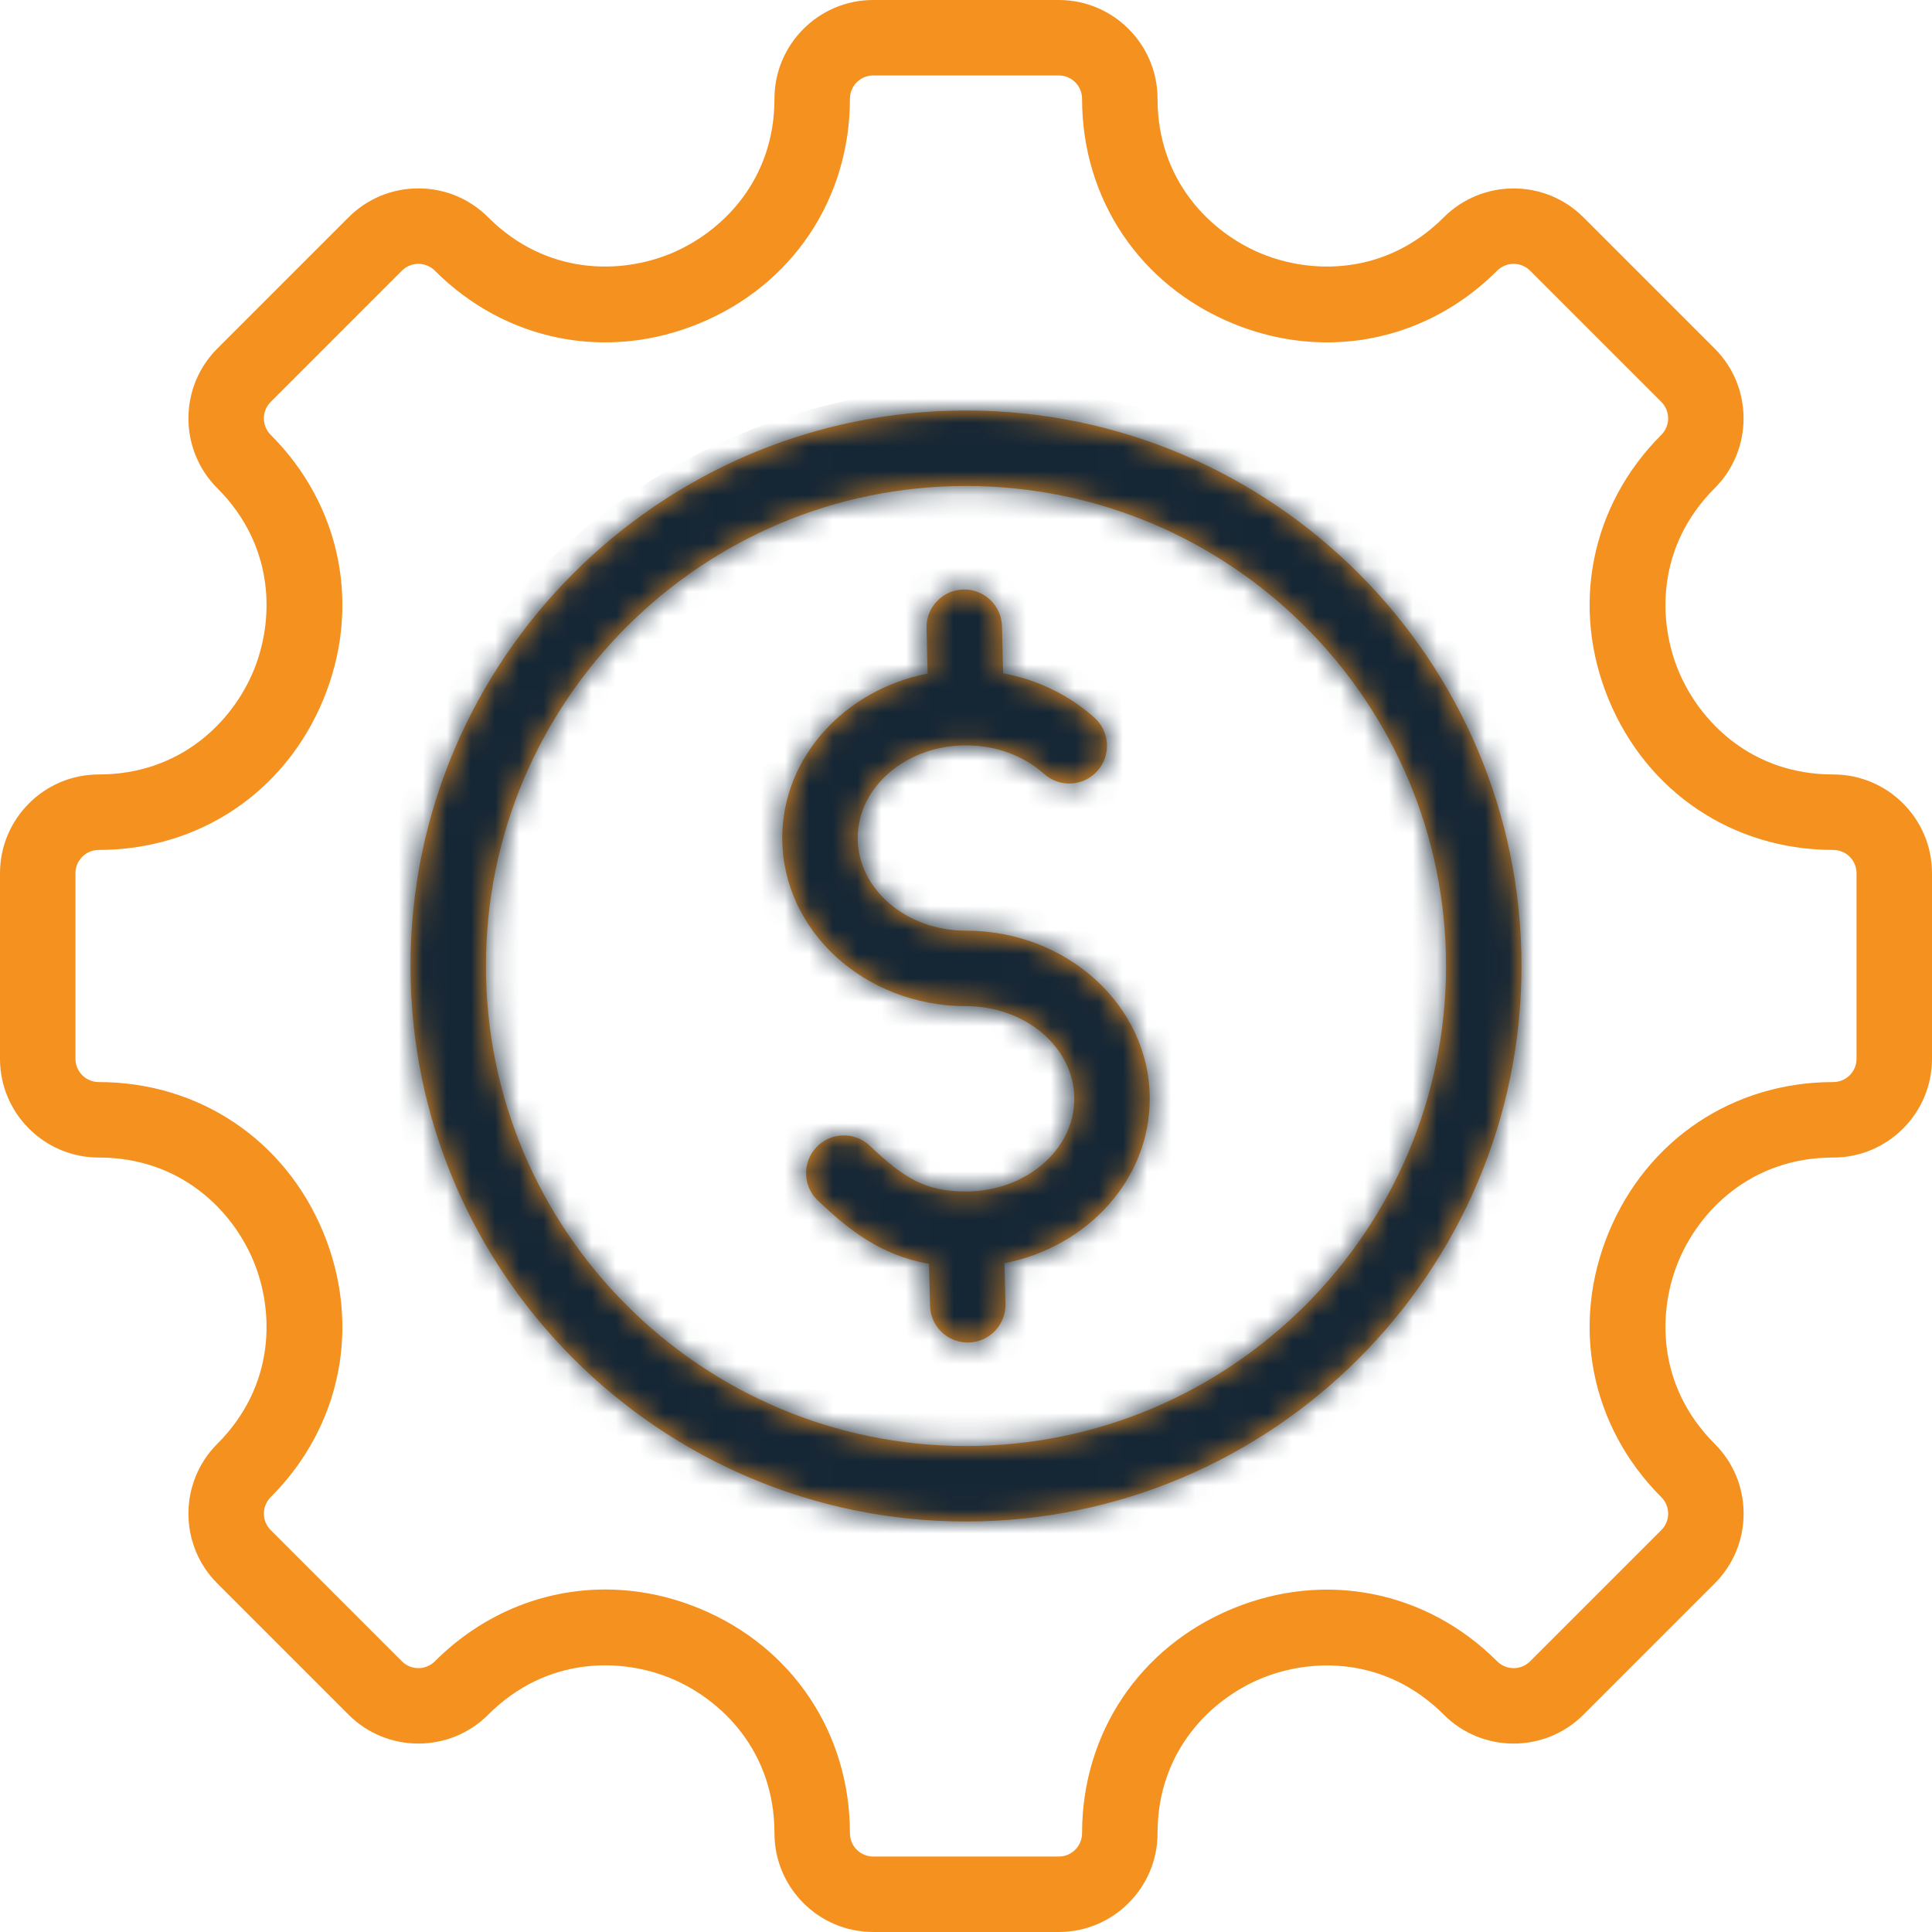 <svg xmlns="http://www.w3.org/2000/svg" width="80" height="80" viewBox="0 0 80 80" fill="none"><g clip-path="url(#clip0_643_2236)"><path d="M47.609 45.499C47.609 48.838 45.027 51.636 41.593 52.307L41.634 53.991C41.655 54.854 40.972 55.57 40.109 55.591C40.097 55.591 40.084 55.591 40.071 55.591C39.225 55.591 38.53 54.916 38.51 54.066L38.468 52.333C36.423 51.971 35.117 50.891 33.868 49.714C33.241 49.122 33.212 48.133 33.804 47.505C34.397 46.878 35.385 46.849 36.013 47.441C37.429 48.777 38.296 49.336 40 49.336C42.472 49.336 44.484 47.614 44.484 45.499C44.484 43.383 42.472 41.662 40 41.662C35.804 41.662 32.391 38.539 32.391 34.7C32.391 31.359 34.976 28.561 38.411 27.89L38.366 26.009C38.346 25.146 39.028 24.43 39.891 24.409C40.75 24.39 41.469 25.071 41.49 25.934L41.537 27.879C42.954 28.143 44.261 28.773 45.316 29.716C45.96 30.291 46.016 31.279 45.441 31.922C44.867 32.566 43.879 32.622 43.235 32.047C42.38 31.283 41.231 30.863 40 30.863C37.528 30.863 35.516 32.584 35.516 34.7C35.516 36.816 37.527 38.537 40 38.537C44.196 38.537 47.609 41.66 47.609 45.499ZM80 36.156V43.843C80 46.097 78.166 47.931 75.913 47.931C72.497 47.931 70.362 50.147 69.503 52.22C68.644 54.294 68.587 57.37 71.002 59.786C71.774 60.558 72.199 61.584 72.199 62.676C72.199 63.768 71.774 64.794 71.002 65.566L65.566 71.002C63.972 72.596 61.379 72.596 59.786 71.002C57.37 68.587 54.294 68.644 52.22 69.503C50.147 70.362 47.931 72.497 47.931 75.912C47.931 78.166 46.097 80 43.844 80H36.157C33.903 80 32.069 78.166 32.069 75.912C32.069 72.491 29.855 70.356 27.782 69.497C25.709 68.638 22.633 68.583 20.214 71.002C18.621 72.596 16.027 72.596 14.434 71.002L8.998 65.566C7.404 63.973 7.404 61.38 8.998 59.786C11.413 57.37 11.356 54.294 10.497 52.22C9.638 50.146 7.503 47.931 4.087 47.931C1.834 47.931 0 46.097 0 43.844V36.157C0 33.903 1.834 32.069 4.087 32.069C7.503 32.069 9.638 29.853 10.497 27.78C11.356 25.706 11.413 22.63 8.998 20.215C7.404 18.621 7.404 16.027 8.998 14.434L14.434 8.998C15.206 8.226 16.232 7.801 17.324 7.801C18.416 7.801 19.442 8.226 20.214 8.998C22.63 11.413 25.706 11.356 27.78 10.497C29.853 9.638 32.069 7.503 32.069 4.088C32.069 1.834 33.903 0 36.156 0H43.843C46.097 0 47.931 1.834 47.931 4.087C47.931 7.503 50.147 9.638 52.22 10.497C54.294 11.356 57.37 11.413 59.785 8.998C61.379 7.405 63.972 7.404 65.566 8.998L71.002 14.434C72.596 16.027 72.596 18.621 71.002 20.214C68.587 22.63 68.644 25.706 69.503 27.78C70.362 29.853 72.497 32.069 75.912 32.069C78.166 32.069 80 33.903 80 36.156ZM76.875 36.156C76.875 35.626 76.443 35.194 75.913 35.194C71.767 35.194 68.205 32.811 66.616 28.976C65.027 25.14 65.861 20.936 68.793 18.005C69.168 17.629 69.168 17.018 68.793 16.643L63.357 11.207C62.981 10.832 62.371 10.832 61.995 11.207C60.047 13.155 57.537 14.177 54.947 14.177C53.639 14.177 52.312 13.917 51.025 13.384C47.189 11.795 44.806 8.233 44.806 4.087C44.806 3.557 44.374 3.125 43.844 3.125H36.157C35.626 3.125 35.194 3.557 35.194 4.087C35.194 8.233 32.812 11.795 28.976 13.384C25.14 14.973 20.936 14.139 18.005 11.207C17.823 11.026 17.581 10.926 17.324 10.926C17.067 10.926 16.826 11.026 16.644 11.207L11.208 16.643C10.833 17.018 10.833 17.629 11.208 18.005C14.139 20.936 14.973 25.14 13.384 28.976C11.796 32.811 8.233 35.194 4.088 35.194C3.557 35.194 3.125 35.626 3.125 36.156V43.843C3.125 44.374 3.557 44.806 4.088 44.806C8.233 44.806 11.796 47.189 13.384 51.024C14.973 54.86 14.139 59.064 11.208 61.995C10.833 62.371 10.833 62.981 11.208 63.357L16.644 68.793C17.019 69.168 17.63 69.168 18.005 68.793C19.956 66.841 22.469 65.818 25.061 65.818C26.367 65.818 27.694 66.078 28.978 66.61C32.812 68.198 35.194 71.763 35.194 75.912C35.194 76.443 35.626 76.875 36.157 76.875H43.844C44.374 76.875 44.806 76.443 44.806 75.912C44.806 71.767 47.189 68.205 51.025 66.616C54.86 65.027 59.064 65.861 61.996 68.793C62.371 69.168 62.982 69.168 63.357 68.793L68.793 63.357C68.975 63.175 69.075 62.933 69.075 62.676C69.075 62.419 68.974 62.177 68.793 61.996C65.861 59.064 65.027 54.86 66.616 51.024C68.205 47.189 71.767 44.806 75.913 44.806C76.443 44.806 76.875 44.374 76.875 43.844V36.156H76.875ZM63.002 40C63.002 52.684 52.684 63.002 40 63.002C27.316 63.002 16.997 52.684 16.997 40C16.997 27.316 27.316 16.998 40 16.998C52.684 16.998 63.002 27.316 63.002 40ZM59.877 40C59.877 29.04 50.961 20.123 40 20.123C29.039 20.123 20.122 29.04 20.122 40C20.122 50.961 29.039 59.877 40 59.877C50.961 59.877 59.877 50.961 59.877 40Z" fill="#F4911F"></path><mask id="mask0_643_2236" style="mask-type:alpha" maskUnits="userSpaceOnUse" x="0" y="0" width="80" height="80"><path d="M47.609 45.499C47.609 48.838 45.027 51.636 41.593 52.307L41.634 53.991C41.655 54.854 40.972 55.57 40.109 55.591C40.097 55.591 40.084 55.591 40.071 55.591C39.225 55.591 38.53 54.916 38.51 54.066L38.468 52.333C36.423 51.971 35.117 50.891 33.868 49.714C33.241 49.122 33.212 48.133 33.804 47.505C34.397 46.878 35.385 46.849 36.013 47.441C37.429 48.777 38.296 49.336 40 49.336C42.472 49.336 44.484 47.614 44.484 45.499C44.484 43.383 42.472 41.662 40 41.662C35.804 41.662 32.391 38.539 32.391 34.7C32.391 31.359 34.976 28.561 38.411 27.89L38.366 26.009C38.346 25.146 39.028 24.43 39.891 24.409C40.75 24.39 41.469 25.071 41.49 25.934L41.537 27.879C42.954 28.143 44.261 28.773 45.316 29.716C45.96 30.291 46.016 31.279 45.441 31.922C44.867 32.566 43.879 32.622 43.235 32.047C42.38 31.283 41.231 30.863 40 30.863C37.528 30.863 35.516 32.584 35.516 34.7C35.516 36.816 37.527 38.537 40 38.537C44.196 38.537 47.609 41.66 47.609 45.499ZM80 36.156V43.843C80 46.097 78.166 47.931 75.913 47.931C72.497 47.931 70.362 50.147 69.503 52.22C68.644 54.294 68.587 57.37 71.002 59.786C71.774 60.558 72.199 61.584 72.199 62.676C72.199 63.768 71.774 64.794 71.002 65.566L65.566 71.002C63.972 72.596 61.379 72.596 59.786 71.002C57.37 68.587 54.294 68.644 52.22 69.503C50.147 70.362 47.931 72.497 47.931 75.912C47.931 78.166 46.097 80 43.844 80H36.157C33.903 80 32.069 78.166 32.069 75.912C32.069 72.491 29.855 70.356 27.782 69.497C25.709 68.638 22.633 68.583 20.214 71.002C18.621 72.596 16.027 72.596 14.434 71.002L8.998 65.566C7.404 63.973 7.404 61.38 8.998 59.786C11.413 57.37 11.356 54.294 10.497 52.22C9.638 50.146 7.503 47.931 4.087 47.931C1.834 47.931 0 46.097 0 43.844V36.157C0 33.903 1.834 32.069 4.087 32.069C7.503 32.069 9.638 29.853 10.497 27.78C11.356 25.706 11.413 22.63 8.998 20.215C7.404 18.621 7.404 16.027 8.998 14.434L14.434 8.998C15.206 8.226 16.232 7.801 17.324 7.801C18.416 7.801 19.442 8.226 20.214 8.998C22.63 11.413 25.706 11.356 27.78 10.497C29.853 9.638 32.069 7.503 32.069 4.088C32.069 1.834 33.903 0 36.156 0H43.843C46.097 0 47.931 1.834 47.931 4.087C47.931 7.503 50.147 9.638 52.22 10.497C54.294 11.356 57.37 11.413 59.785 8.998C61.379 7.405 63.972 7.404 65.566 8.998L71.002 14.434C72.596 16.027 72.596 18.621 71.002 20.214C68.587 22.63 68.644 25.706 69.503 27.78C70.362 29.853 72.497 32.069 75.912 32.069C78.166 32.069 80 33.903 80 36.156ZM76.875 36.156C76.875 35.626 76.443 35.194 75.913 35.194C71.767 35.194 68.205 32.811 66.616 28.976C65.027 25.14 65.861 20.936 68.793 18.005C69.168 17.629 69.168 17.018 68.793 16.643L63.357 11.207C62.981 10.832 62.371 10.832 61.995 11.207C60.047 13.155 57.537 14.177 54.947 14.177C53.639 14.177 52.312 13.917 51.025 13.384C47.189 11.795 44.806 8.233 44.806 4.087C44.806 3.557 44.374 3.125 43.844 3.125H36.157C35.626 3.125 35.194 3.557 35.194 4.087C35.194 8.233 32.812 11.795 28.976 13.384C25.14 14.973 20.936 14.139 18.005 11.207C17.823 11.026 17.581 10.926 17.324 10.926C17.067 10.926 16.826 11.026 16.644 11.207L11.208 16.643C10.833 17.018 10.833 17.629 11.208 18.005C14.139 20.936 14.973 25.14 13.384 28.976C11.796 32.811 8.233 35.194 4.088 35.194C3.557 35.194 3.125 35.626 3.125 36.156V43.843C3.125 44.374 3.557 44.806 4.088 44.806C8.233 44.806 11.796 47.189 13.384 51.024C14.973 54.86 14.139 59.064 11.208 61.995C10.833 62.371 10.833 62.981 11.208 63.357L16.644 68.793C17.019 69.168 17.63 69.168 18.005 68.793C19.956 66.841 22.469 65.818 25.061 65.818C26.367 65.818 27.694 66.078 28.978 66.61C32.812 68.198 35.194 71.763 35.194 75.912C35.194 76.443 35.626 76.875 36.157 76.875H43.844C44.374 76.875 44.806 76.443 44.806 75.912C44.806 71.767 47.189 68.205 51.025 66.616C54.86 65.027 59.064 65.861 61.996 68.793C62.371 69.168 62.982 69.168 63.357 68.793L68.793 63.357C68.975 63.175 69.075 62.933 69.075 62.676C69.075 62.419 68.974 62.177 68.793 61.996C65.861 59.064 65.027 54.86 66.616 51.024C68.205 47.189 71.767 44.806 75.913 44.806C76.443 44.806 76.875 44.374 76.875 43.844V36.156H76.875ZM63.002 40C63.002 52.684 52.684 63.002 40 63.002C27.316 63.002 16.997 52.684 16.997 40C16.997 27.316 27.316 16.998 40 16.998C52.684 16.998 63.002 27.316 63.002 40ZM59.877 40C59.877 29.04 50.961 20.123 40 20.123C29.039 20.123 20.122 29.04 20.122 40C20.122 50.961 29.039 59.877 40 59.877C50.961 59.877 59.877 50.961 59.877 40Z" fill="#F4911F"></path></mask><g mask="url(#mask0_643_2236)"><circle cx="40.5" cy="41.5" r="25.5" fill="#152635"></circle></g></g><defs><clipPath id="clip0_643_2236"><rect width="80" height="80" fill="white"></rect></clipPath></defs></svg>
